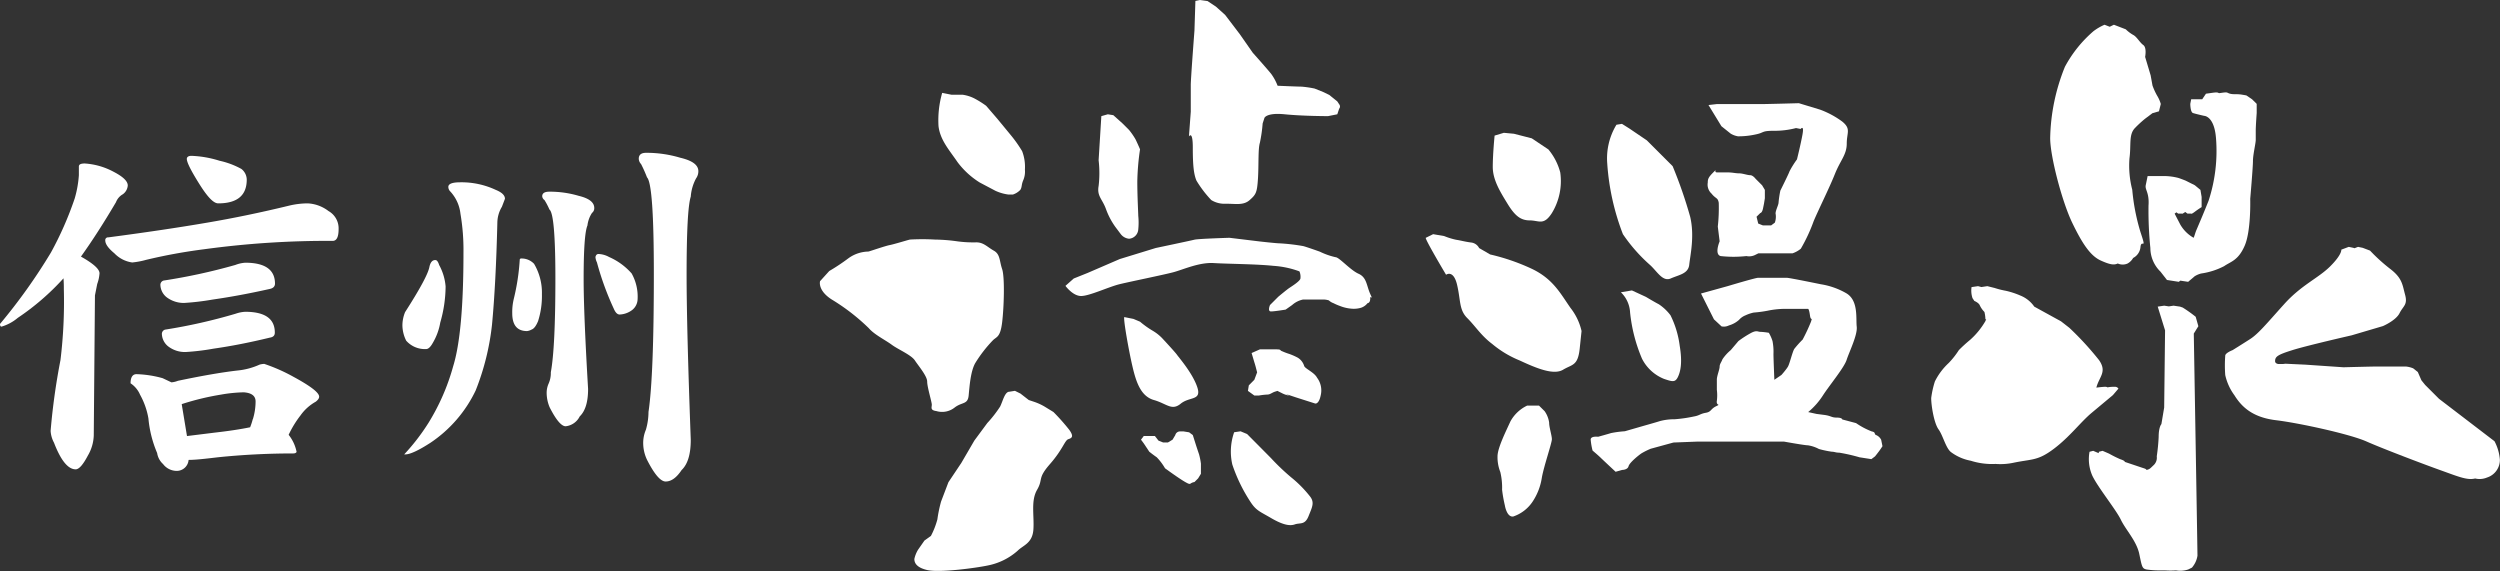 <svg xmlns="http://www.w3.org/2000/svg" viewBox="0 0 421.28 96.3"><rect x="0" y="0" width="421.28" height="96.3" fill="#333333" stroke="none"/><defs><style>.cls-1{fill:#fff;}</style></defs><g id="レイヤー_2" data-name="レイヤー 2"><g id="レイヤー_1-2" data-name="レイヤー 1"><g id="グループ_1" data-name="グループ 1"><path id="パス_1" data-name="パス 1" class="cls-1" d="M41.32,44.27a5.7,5.7,0,0,0-1.67.38,98.06,98.06,0,0,1-12.1,2.63.75.75,0,0,0-.52.77,2.77,2.77,0,0,0,1,2,4.78,4.78,0,0,0,3,1,43,43,0,0,0,4.8-.57q4.55-.65,9.68-1.8c.55-.13.83-.43.83-.9Q46.32,44.27,41.32,44.27Z"/><path id="パス_2" data-name="パス 2" class="cls-1" d="M49.46,63.5a29.23,29.23,0,0,0-4.93-2.18,3.42,3.42,0,0,0-.78.12,11.77,11.77,0,0,1-3.77,1c-2.61.3-5.95.88-10,1.73a3.77,3.77,0,0,1-1.09.26l-1.48-.7A18.29,18.29,0,0,0,23,63.05c-.64,0-1,.51-1,1.54a4.34,4.34,0,0,1,1.6,1.92,12.56,12.56,0,0,1,1.41,4,19.23,19.23,0,0,0,1.47,5.83,3.13,3.13,0,0,0,1,1.86,2.89,2.89,0,0,0,2.3,1.15,2,2,0,0,0,2-1.85c1.16,0,2.82-.19,5-.45a123.92,123.92,0,0,1,12.63-.64c.3,0,.49-.09.57-.26a6.75,6.75,0,0,0-1.34-2.88,17.27,17.27,0,0,1,2-3.27,7.8,7.8,0,0,1,2.57-2.31c.38-.3.57-.57.57-.83C53.81,66.19,52.36,65.07,49.46,63.5ZM42.6,70.61A11.1,11.1,0,0,1,42.15,72c-1.66.34-3.65.64-5.95.9l-4.69.58-.89-5.38a44.08,44.08,0,0,1,6.6-1.6,24.87,24.87,0,0,1,3.85-.39c1.32.09,2,.6,2,1.54a10.27,10.27,0,0,1-.46,3Z"/><path id="パス_3" data-name="パス 3" class="cls-1" d="M41.32,52.54a5.76,5.76,0,0,0-1.6.32A91.7,91.7,0,0,1,27.8,55.55a.75.75,0,0,0-.52.77,2.79,2.79,0,0,0,1,2,4.62,4.62,0,0,0,3,1A39.83,39.83,0,0,0,36,58.75q4.43-.63,9.49-1.86c.55-.08.82-.36.82-.83C46.32,53.71,44.65,52.54,41.32,52.54Z"/><path id="パス_4" data-name="パス 4" class="cls-1" d="M55.35,35.56a6.24,6.24,0,0,0-3.52-1.29,13.84,13.84,0,0,0-3.14.39q-7.11,1.73-13.9,2.88Q27.67,38.76,18.25,40a.46.46,0,0,0-.51.39.28.28,0,0,0,0,.13c0,.6.51,1.32,1.54,2.17a5.13,5.13,0,0,0,3,1.54,13.58,13.58,0,0,0,2.37-.45A91.86,91.86,0,0,1,34.4,42a153.9,153.9,0,0,1,21.66-1.41c.68,0,1-.67,1-2A3.35,3.35,0,0,0,55.35,35.56Z"/><path id="パス_5" data-name="パス 5" class="cls-1" d="M13.64,43.24q2.76-3.84,5.9-9.16a2.61,2.61,0,0,1,1.15-1.34,2,2,0,0,0,.84-1.48c0-.73-.8-1.49-2.38-2.31a11.85,11.85,0,0,0-4.86-1.4c-.69,0-1,.16-1,.51v1.47a18.43,18.43,0,0,1-.7,3.91,56.63,56.63,0,0,1-4,9.1A95.07,95.07,0,0,1,0,54.59c0,.3.08.45.26.45A7.54,7.54,0,0,0,3,53.56,41.67,41.67,0,0,0,10.7,46.9c.05.64.06,1.28.06,1.92a81.09,81.09,0,0,1-.57,11.86A111.28,111.28,0,0,0,8.53,72.6a4.76,4.76,0,0,0,.57,2q1.72,4.48,3.65,4.49c.56,0,1.24-.77,2.05-2.31a7.14,7.14,0,0,0,1-3.4L16,49.78l.38-1.92a6.51,6.51,0,0,0,.39-1.8Q16.78,45,13.64,43.24Z"/><path id="パス_6" data-name="パス 6" class="cls-1" d="M36.77,34.27q4.81,0,4.81-4a2.32,2.32,0,0,0-.9-1.8A13.61,13.61,0,0,0,37,27.09a17.87,17.87,0,0,0-4.75-.83c-.51,0-.77.21-.77.52q0,.88,2.19,4.35C35,33.23,36,34.27,36.77,34.27Z"/><path id="パス_7" data-name="パス 7" class="cls-1" d="M87.84,43.56a.23.23,0,0,0-.26.2v.06a37.1,37.1,0,0,1-1,6.54,9.43,9.43,0,0,0-.26,2.43c0,2,.83,3,2.5,3a2.13,2.13,0,0,0,.77-.26q.57-.19,1.08-1.41a14,14,0,0,0,.65-4.55A9.57,9.57,0,0,0,90,44.46,2.88,2.88,0,0,0,87.84,43.56Z"/><path id="パス_8" data-name="パス 8" class="cls-1" d="M102.64,43.31a4,4,0,0,0-1.79-.51q-.39,0-.51.51a2.38,2.38,0,0,0,.25.9A48.36,48.36,0,0,0,103.42,52c.29.68.61,1,1,1a3.71,3.71,0,0,0,2.12-.77,2.39,2.39,0,0,0,.9-1.73,8,8,0,0,0-1-4.42A10.84,10.84,0,0,0,102.64,43.31Z"/><path id="パス_9" data-name="パス 9" class="cls-1" d="M83.55,32a13.64,13.64,0,0,0-6-1.28c-1.33,0-2,.26-2,.77a1.08,1.08,0,0,0,.26.7A6.57,6.57,0,0,1,77.59,36a36.49,36.49,0,0,1,.51,6.6q0,13.51-1.73,19.1a36.57,36.57,0,0,1-4.16,9.55,35.21,35.21,0,0,1-4.1,5.32h.19c.81,0,2.25-.67,4.3-2a22,22,0,0,0,7.56-8.78,42.34,42.34,0,0,0,2.75-11.08q.65-6.86.9-17.18a5.31,5.31,0,0,1,.77-2.69l.51-1.34C85.09,32.91,84.57,32.42,83.55,32Z"/><path id="パス_10" data-name="パス 10" class="cls-1" d="M114.63,26.58a19.84,19.84,0,0,0-5.77-.83c-.81,0-1.22.34-1.22,1a1.37,1.37,0,0,0,.39.9,23.21,23.21,0,0,1,1,2.24q1.16,1.16,1.15,16.4,0,17.06-.9,23.13a10.92,10.92,0,0,1-.44,3,5.66,5.66,0,0,0-.45,2.44,6.6,6.6,0,0,0,.64,2.62q1.86,3.66,3.14,3.66c.94,0,1.83-.64,2.69-1.93q1.55-1.47,1.54-5.12-.7-19.09-.7-27.75,0-11,.7-13.2a7.71,7.71,0,0,1,.89-3.07,2.07,2.07,0,0,0,.39-1.29C117.64,27.78,116.64,27.05,114.63,26.58Z"/><path id="パス_11" data-name="パス 11" class="cls-1" d="M71.82,58.82c.34,0,.71-.32,1.09-1a10,10,0,0,0,1.28-3.47,22.31,22.31,0,0,0,.9-6.08A9,9,0,0,0,74,44.65c-.17-.55-.38-.83-.64-.83-.51,0-.83.38-1,1.16q-.32,1.73-4.1,7.62a6,6,0,0,0-.45,2.18,5.9,5.9,0,0,0,.64,2.63A4.19,4.19,0,0,0,71.82,58.82Z"/><path id="パス_12" data-name="パス 12" class="cls-1" d="M97.52,33a17.2,17.2,0,0,0-4.94-.7c-.81,0-1.21.26-1.21.77a.85.85,0,0,0,.38.64,12.19,12.19,0,0,1,.84,1.6q1,.77,1,11.67,0,11.6-.77,15.76a4.37,4.37,0,0,1-.38,1.92,3.83,3.83,0,0,0-.32,1.67,6.29,6.29,0,0,0,.5,2.3c1.08,2.14,2,3.21,2.7,3.2a3,3,0,0,0,2.37-1.66q1.41-1.35,1.41-4.62Q98.35,52.79,98.35,47q0-7.5.64-9a4.9,4.9,0,0,1,.77-2.12,1,1,0,0,0,.38-.83C100.14,34.1,99.27,33.42,97.52,33Z"/><path id="パス_13" data-name="パス 13" class="cls-1" d="M177.52,69.43,176,68.5a9.39,9.39,0,0,0-1.71-.78l-.93-.31-1.4-1.09-.93-.46-.94.15c-.77,0-1.09,1.56-1.55,2.49a20.24,20.24,0,0,1-2.17,2.79l-2.18,2.95L162,78l-2.18,3.26-1.24,3.26a22.88,22.88,0,0,0-.62,3,13.35,13.35,0,0,1-1.09,2.79l-1.09.78-1.08,1.55a5.09,5.09,0,0,0-.62,1.55c0,.47.15,1.4,2.17,1.87s8.08-.32,10.25-.78a10.61,10.61,0,0,0,5-2.49c.94-.93,2.48-1.24,2.64-3.57s-.46-4.81.62-6.68,0-1.86,2.18-4.35,2.48-4,3.1-4.19.93-.47.15-1.56A34.92,34.92,0,0,0,177.52,69.43Z"/><path id="パス_14" data-name="パス 14" class="cls-1" d="M156.24,64.3c0,.94.78,3.42.78,3.89s-.31.93.77,1.08a3.39,3.39,0,0,0,3.11-.62c1.24-.93,2.18-.46,2.33-2s.31-4,1.09-5.43a22.31,22.31,0,0,1,3-3.88c.62-.62,1.24-.47,1.55-3s.47-7.61,0-9-.31-2.49-1.4-3.1-1.71-1.4-2.95-1.4a20.2,20.2,0,0,1-3.11-.16,29.56,29.56,0,0,0-3.88-.31,36.78,36.78,0,0,0-4.2,0c-.62.15-2.64.78-3.41.93s-3,.93-3.57,1.09A5.9,5.9,0,0,0,143,43.5a34.16,34.16,0,0,1-3.26,2.17l-1.55,1.71s-.46,1.55,2,3.11a34.5,34.5,0,0,1,6.21,4.81c.93,1.09,2.8,2,3.88,2.8s3.27,1.7,3.89,2.64S156.24,63.37,156.24,64.3Z"/><path id="パス_15" data-name="パス 15" class="cls-1" d="M161.37,27.34a13.74,13.74,0,0,0,3.72,3.41l2.65,1.4a7.51,7.51,0,0,0,2.17.63h.78a3,3,0,0,0,1.24-.78c.31-.47.16-.78.47-1.56a3.7,3.7,0,0,0,.31-1.86,7.33,7.33,0,0,0-.47-3.11,22,22,0,0,0-1.86-2.64L168.05,20l-1.87-2.17a16,16,0,0,0-2-1.25,6.29,6.29,0,0,0-2-.62h-1.86l-1.55-.31a16.75,16.75,0,0,0-.62,5.59C158.42,23.61,160,25.32,161.37,27.34Z"/><path id="パス_16" data-name="パス 16" class="cls-1" d="M187.93,38.21l.93,1.24a2,2,0,0,0,1.4.78,1.68,1.68,0,0,0,1.55-1.55,11.34,11.34,0,0,0,0-2.33c0-.47-.16-3.27-.16-5.75a41.3,41.3,0,0,1,.46-5.44s-.46-1.08-.77-1.7a12,12,0,0,0-1.08-1.56l-1.09-1.09-1.56-1.4-.93-.15-1.09.31L185.13,27a18.53,18.53,0,0,1,0,4.34c-.31,1.71.62,2.18,1.24,3.89A12.26,12.26,0,0,0,187.93,38.21Z"/><path id="パス_17" data-name="パス 17" class="cls-1" d="M201,24.85c0,3,.16,4.5.62,5.59a18.83,18.83,0,0,0,2.49,3.27,4.24,4.24,0,0,0,2.48.62c1.7,0,2.95.31,4-.62s1.24-1.25,1.39-3.58,0-5,.32-6.05a24.07,24.07,0,0,0,.47-3.27l.3-.93s.31-.93,3.42-.62,7.3.31,7.3.31l1.56-.31.31-.93a.59.59,0,0,0,0-.77l-.31-.47L224,16l-.94-.46-1.54-.62a17.9,17.9,0,0,0-2.18-.32c-.63,0-4.05-.15-4.05-.15a8.53,8.53,0,0,0-1.08-2c-.62-.78-3.11-3.57-3.11-3.57l-2.17-3.11-2.48-3.26-1.56-1.4-1.4-.93L202.21,0l-.77.16-.16,5s-.62,8.08-.62,9.17v4.5L200.35,23S201,21.9,201,24.85Z"/><path id="パス_18" data-name="パス 18" class="cls-1" d="M228.93,46.13c-1.4-.62-3.26-2.79-3.88-2.79a12.17,12.17,0,0,1-2.64-.93s-2.18-.78-2.8-.94a33.83,33.83,0,0,0-3.89-.46c-.62,0-3.42-.32-3.42-.32l-5.12-.62s-5.28.16-5.9.32-6.52,1.4-6.52,1.4l-6.06,1.86L183.26,46l-2.32.93-1.4,1.24s1.23,1.71,2.64,1.71,4.66-1.55,6.52-2,7.3-1.55,9-2,4.35-1.7,6.84-1.55,7.14.16,10.08.47a15.44,15.44,0,0,1,4.35.93,2.29,2.29,0,0,1,.16,1.24c-.16.47-1.4,1.24-1.86,1.55S215.41,50,215.41,50l-1.4,1.4s-.46,1.08.16,1.08,2.48-.31,2.48-.31l1.09-.77a4,4,0,0,1,1.86-.93H223a3.23,3.23,0,0,1,.93.15,2.23,2.23,0,0,0,.78.47,8.73,8.73,0,0,0,1.09.47,6.67,6.67,0,0,0,2,.46,4.27,4.27,0,0,0,1.55-.16,2.28,2.28,0,0,0,1.09-.77s.46,0,.46-.78.63.62,0-.78S230.33,46.75,228.93,46.13Z"/><path id="パス_19" data-name="パス 19" class="cls-1" d="M194.45,67.41c2.17.62,3,1.86,4.51.62s3.57-.46,2.79-2.8-3.11-5-3.41-5.44S195.85,57,195.85,57a7.47,7.47,0,0,0-1.56-1.24,15.11,15.11,0,0,1-2.18-1.55L191,53.74l-1.55-.31c-.16.47.78,5.75,1.4,8.39S192.27,66.79,194.45,67.41Z"/><path id="パス_20" data-name="パス 20" class="cls-1" d="M219.77,61.67a2.47,2.47,0,0,0-1.09-1.4,10.28,10.28,0,0,0-1.4-.62,10.9,10.9,0,0,1-1.24-.47c-.47-.16,0-.31-1.09-.31h-2.64l-1.4.62.46,1.55s.16.47.31,1.09l.16.62L211.37,64l-.93.94-.15.93,1.08.78h.78a10.91,10.91,0,0,1,1.4-.16c.47,0,.78-.31,1.24-.47l.47-.15.94.47a4.84,4.84,0,0,0,.93.31c.62.15-2-.78,1.24.31L221.63,68s.62.16.93-1.4a3.55,3.55,0,0,0-.62-2.95C221.48,62.75,219.92,62.13,219.77,61.67Z"/><path id="パス_21" data-name="パス 21" class="cls-1" d="M201.59,75.17,201,73.31l-.62-.46-.93-.15h-.62a.82.82,0,0,0-.78.62l-.46.77-.78.47H196l-.78-.31-.61-.78h-1.87l-.47.62.47.63.93,1.4s.78.62,1.25.93a9.44,9.44,0,0,1,1.4,1.86s2.32,1.7,3.41,2.32.62.16,1.55,0l.62-.62.47-.77V78.13a11.64,11.64,0,0,0-.31-1.56C201.9,76.11,201.59,75.17,201.59,75.17Z"/><path id="パス_22" data-name="パス 22" class="cls-1" d="M217.59,80.45a37.63,37.63,0,0,1-3.42-3.26L212,75l-1.85-1.86-1.1-.46-1.08.16a9.79,9.79,0,0,0-.31,5.44,27.06,27.06,0,0,0,3.11,6.37c.93,1.4,1.55,1.55,3.41,2.64s3.11,1.4,4,1.08,1.71.16,2.33-1.4,1.08-2.33.16-3.42A19.88,19.88,0,0,0,217.59,80.45Z"/><path id="パス_23" data-name="パス 23" class="cls-1" d="M257.79,37.14c1.55,0,2.33.93,3.73-1.25a10.34,10.34,0,0,0,1.4-6.83,10,10,0,0,0-2-3.88l-2.8-1.87-3-.77-1.7-.16-1.56.47s-.31,3.1-.31,5.28,1.25,4.19,2.49,6.21S256.24,37.14,257.79,37.14Z"/><path id="パス_24" data-name="パス 24" class="cls-1" d="M257.94,45.21a35.06,35.06,0,0,0-6.83-2.33l-1.86-1.08a1.72,1.72,0,0,0-1.4-.94c-1.09-.15-1.55-.31-2.49-.46a11.79,11.79,0,0,1-2-.62l-1.86-.32-1.25.62c0,.47,3.43,6.22,3.43,6.22s1.24-.93,1.86,1.71.31,4.19,1.71,5.59,2.33,2.95,4.19,4.35a17.41,17.41,0,0,0,4.66,2.8c3,1.4,5.75,2.48,7.3,1.55s2.49-.62,2.8-3.57l.31-2.95a9.81,9.81,0,0,0-1.86-3.89C262.91,49.4,261.67,46.92,257.94,45.21Z"/><path id="パス_25" data-name="パス 25" class="cls-1" d="M260.28,69.28l-.94-.93h-2A6.3,6.3,0,0,0,254.53,71c-.78,1.71-2.18,4.5-2.18,5.9a6.82,6.82,0,0,0,.47,2.64,11.32,11.32,0,0,1,.3,3,23.94,23.94,0,0,0,.47,2.64s.31,2,1.4,1.86a6.36,6.36,0,0,0,3.26-2.49,10,10,0,0,0,1.56-4c.31-1.87,1.7-5.9,1.7-6.53s-.46-2-.46-2.79A4.35,4.35,0,0,0,260.28,69.28Z"/><path id="パス_26" data-name="パス 26" class="cls-1" d="M273.48,39.46a27.47,27.47,0,0,0,4.5,5.13c1.25,1.09,2.17,2.95,3.57,2.33s2.95-.78,3.11-2.33.93-4.81.15-8.08A76.23,76.23,0,0,0,281.86,28l-4.35-4.35-2.95-2-1.24-.78-.93.15a10.92,10.92,0,0,0-1.55,6.53A40.5,40.5,0,0,0,273.48,39.46Z"/><path id="パス_27" data-name="パス 27" class="cls-1" d="M279.53,51.27c-.62-.31-2.17-1.24-2.17-1.24L275,48.94l-1.86.31a5.09,5.09,0,0,1,1.55,3.42,26.77,26.77,0,0,0,2,7.76,7.14,7.14,0,0,0,3.72,3.42c1.4.47,1.87.62,2.33-.31s.78-2.49.31-5.28a16.13,16.13,0,0,0-1.55-5.13A8,8,0,0,0,279.53,51.27Z"/><path id="パス_28" data-name="パス 28" class="cls-1" d="M316.19,73.33c-.47-.16,0-.47-.78-.63a12.6,12.6,0,0,1-2.64-1.4l-2.33-.62s0-.31-.93-.31-.93-.31-2.17-.46l-1.24-.16-1.4-.31a12.28,12.28,0,0,0,2.48-2.8c1.09-1.7,3.57-4.66,4-6s1.86-4.2,1.7-5.59.31-4.35-1.7-5.6a12.45,12.45,0,0,0-4.35-1.55s-5.28-1.09-5.75-1.09h-4.81c-.46,0-5.12,1.4-5.12,1.4l-4.51,1.25,2.18,4.35L290.1,55a1.9,1.9,0,0,0,1.24-.16,4.42,4.42,0,0,0,1.7-.93,2.79,2.79,0,0,1,1.09-.77,6.41,6.41,0,0,1,1.4-.47,20.36,20.36,0,0,0,2.33-.31,14.64,14.64,0,0,1,2.64-.31h4.19s.16,0,.31,1.09.47.15.17,1.08a30.64,30.64,0,0,1-1.4,3,17.3,17.3,0,0,0-1.4,1.56c-.31.46-.78,2.48-1.08,3s-1.09,1.4-1.09,1.4L299,64s-.15-3.57-.15-4.35a9.26,9.26,0,0,0-.16-2.17,6.49,6.49,0,0,0-.62-1.4,10.91,10.91,0,0,0-1.4-.16c-.47,0-.62-.31-1.55.16a17.19,17.19,0,0,0-2.18,1.4L291.65,59a7.36,7.36,0,0,0-1.4,1.55c-.16.47-.47.78-.47,1.24s-.47,1.55-.47,2.18v1.71a7.24,7.24,0,0,1,0,1.86c-.15.93.78.47-.15.93s-.77.93-1.71,1.09-1.09.47-2,.62a23.7,23.7,0,0,1-3.26.47,9.42,9.42,0,0,0-2.48.31c-.47.16-2.64.77-2.64.77l-3.26.94a18.27,18.27,0,0,0-2.34.31c-.46.15-2.17.62-2.17.62s-1.25-.16-1.25.47a10.64,10.64,0,0,0,.32,1.86s.93.78,1.4,1.24,2.48,2.33,2.48,2.33l1.09-.31s.93,0,1.09-.62,1.71-1.86,2.17-2.17a12.61,12.61,0,0,1,1.56-.78L282,74.57l3.89-.15h14.76s3.42.62,4,.62a5.83,5.83,0,0,1,1.86.62,16.25,16.25,0,0,0,2.18.46c.46,0,.62.16,1.24.16a29.13,29.13,0,0,1,3.42.78l2,.31.62-.47s.63-.78.94-1.24l.31-.47L317,74.11A1.69,1.69,0,0,0,316.19,73.33Z"/><path id="パス_29" data-name="パス 29" class="cls-1" d="M289.63,34.18a28.68,28.68,0,0,1-.16,4l.31,2.49s-.93,2.17.16,2.48a19.77,19.77,0,0,0,4.35,0,2.28,2.28,0,0,0,1.39-.15l.63-.31h5.75a4.49,4.49,0,0,0,1.4-.78,28.21,28.21,0,0,0,2.17-4.66c.93-2.18,2.64-5.59,3.57-7.92s2-3.26,2-5.13.77-2.48-.78-3.73a14.93,14.93,0,0,0-3.73-2l-3.56-1.08s-5.44.15-6.22.15h-7.62l-1.39.16,2.18,3.57,1.55,1.24a3.44,3.44,0,0,0,1.24.46,13.32,13.32,0,0,0,2.95-.31c1.56-.31.93-.62,3.1-.62a14.23,14.23,0,0,0,3.73-.46l.78.15s.62-.77.31.94-.93,4.19-.93,4.19a15.46,15.46,0,0,0-1.25,2c-.15.46-1.55,3.26-1.55,3.26a17,17,0,0,0-.3,2c0,.46-.63,1.55-.48,2a3,3,0,0,1-.15,1.4l-.62.46h-1.4l-.78-.31L296,36.52l.63-.62s.3,0,.46-.78l.16-.78.15-.93V32l-.46-.77-1.09-1.09s-.46-.62-.93-.62-1.25-.31-1.87-.31-1.09-.16-2-.16h-1.72c-.62,0,.16-.78-.62,0s-.93,1.09-.93,1.71a2.05,2.05,0,0,0,.63,1.86C289.16,33.56,289.47,33.25,289.63,34.18Z"/><path id="パス_30" data-name="パス 30" class="cls-1" d="M356.05,66.58l.93-1.09a.67.67,0,0,0-.62-.31c-.27,0-.8,0-1.2.1a.72.72,0,0,0-.38-.1c-.36,0-1.16.09-1.52.14.47-1.85,1.85-2.63.45-4.64a51.12,51.12,0,0,0-5-5.44l-1.4-1.09-1.4-.77-3.11-1.71a5.18,5.18,0,0,0-2.33-1.86A13.47,13.47,0,0,0,338,49a13.83,13.83,0,0,1-1.87-.47l-1.24-.31-1,.15-.57-.15-1.09.16a4.05,4.05,0,0,0,.16,1.86l.31.47s.77.31.93.77a4.05,4.05,0,0,0,.77,1.09,5.73,5.73,0,0,1,.16,1.09c0,.46.31-.31,0,.46A12.9,12.9,0,0,1,332,57.26,25.12,25.12,0,0,0,330.09,59a13.84,13.84,0,0,1-1.71,2.17,10.75,10.75,0,0,0-2.33,3.11,15.73,15.73,0,0,0-.62,2.8c0,1.24.46,4.2,1.24,5.28s1.24,3.26,2.17,3.88a8,8,0,0,0,3.26,1.4,11.85,11.85,0,0,0,4.18.54,10.74,10.74,0,0,0,3.15-.23c3.1-.62,4-.31,6.68-2.33s4.5-4.5,6.37-6.06S356.05,66.58,356.05,66.58Z"/><path id="パス_31" data-name="パス 31" class="cls-1" d="M370,53.38a23.33,23.33,0,0,0-2.18-1.55l-.46-.16-1.09-.16-.79.12-.79-.12-1.09.16,1.24,4-.15,13-.47,2.8s-.46.46-.46,2.17a32.4,32.4,0,0,1-.32,3.26,1.72,1.72,0,0,1-.61,1.56c-.57.56-.63.61-1.1.73-.2-.22-.14-.17-.89-.42l-2.8-.94s.15-.15-.78-.46a20.06,20.06,0,0,1-1.86-.93l-1.09-.47-.62.16s0,.08-.05.23l-.91-.39-.62.16a6.92,6.92,0,0,0,.46,4c.94,2,4,5.74,4.82,7.45s2.64,3.57,3.1,5.75.47,2.48,1.25,2.64a15.72,15.72,0,0,0,2.17.15h.93a14.12,14.12,0,0,0,1.84,0,4.28,4.28,0,0,0,2.07-.16l.62-.31a4,4,0,0,0,.93-2c0-.94-.62-37.44-.62-37.44l.77-1.24Z"/><path id="パス_32" data-name="パス 32" class="cls-1" d="M420.35,74.35,411,67.2l-2.33-2.33-.63-.78-.61-1.4-.78-.62a4.49,4.49,0,0,0-1.25-.31H400.6c-.57,0-3.9.08-5.69.13l-6.41-.44-3.41-.16a2.94,2.94,0,0,1-.44.05l-.75,0c-.29-.06-.52-.2-.52-.48,0-.78.46-1.09,2.95-1.87s9.94-2.48,9.94-2.48l5.28-1.56s2.18-.93,2.8-2.17,1.4-1.4.94-3.1-.47-2.8-2.49-4.35a29.54,29.54,0,0,1-3.42-3.1l-1.24-.47-.78-.16-.6.23-.2-.07-.77-.16-1.25.47s.16.78-1.86,2.8-4.82,3.11-7.76,6.37-4.35,5-5.75,5.9S376.22,59,376.22,59s-1.24.47-1.24.94a22.17,22.17,0,0,0,0,3.26,9,9,0,0,0,1.55,3.41c1.24,2,3.1,3.73,7,4.2s12.42,2.33,15.22,3.57,9.78,3.89,12.9,5c2.77,1,4.17,1.57,5.44,1.25a3.22,3.22,0,0,0,2-.16,3.11,3.11,0,0,0,2.17-3A7.9,7.9,0,0,0,420.35,74.35Z"/><path id="パス_33" data-name="パス 33" class="cls-1" d="M378.25,41.42c1.1-2.49.94-7.92.94-7.92s.46-5.28.46-6.37.47-2.95.47-3.57V22c0-.77.16-2.95.16-2.95V17.5l-.78-.77-.93-.63s.15,0-.78-.15-1.4,0-2-.16-.3-.31-1.4-.15l-.45.06c-.28-.11-.26-.18-1.13-.06l-1.08.15-.63.94h-1.86l-.15.77s0,1.4.46,1.55,1.87.47,1.87.47,1.7,0,2,3.73a27,27,0,0,1-1.24,10.56c-.93,2.33-1.4,3.41-2,4.82-.28.63-.37,1.13-.53,1.44a6,6,0,0,1-2.24-2.22L366.45,36l.3-.22.3.22h.62s0,.13.57-.28l.38.28h.62s0,.15.62-.32S371,34.9,371,34.9V33.19L370.8,32l-.94-.78-1.55-.78s-.77-.31-1.24-.46a10,10,0,0,0-2.17-.31h-3l-.32,1.55c-.15.77.63,1.24.47,3.42a63.07,63.07,0,0,0,.31,7.14,5.6,5.6,0,0,0,1.71,4l1.09,1.4,2,.31.24-.2,1.33.2,1.09-.93a3.91,3.91,0,0,1,1.09-.47,12.06,12.06,0,0,0,3.88-1.24C375.93,44.06,377.17,43.9,378.25,41.42Z"/><path id="パス_34" data-name="パス 34" class="cls-1" d="M354,43.9c1.63.74,2.27.78,2.87.5a2,2,0,0,0,1.66,0,2.44,2.44,0,0,0,.93-.93,2.3,2.3,0,0,0,1.24-1.87c.16-1.4,1.09.78,0-2.48a34.78,34.78,0,0,1-1.39-7.15,16.17,16.17,0,0,1-.47-5.28c.31-2.33-.15-4,.93-5.12A19.4,19.4,0,0,1,361.48,20l1.24-.93,1.09-.31.31-1.24a5.64,5.64,0,0,0-.62-1.4,11,11,0,0,1-.78-1.71l-.31-1.71-.93-3.11s.31-1.55-.31-2-1.09-1.4-1.71-1.71a6,6,0,0,1-1.24-.94l-2-.77s-.31.14-.7.34l-.88-.34a8.78,8.78,0,0,0-1.87,1.09,20.91,20.91,0,0,0-4.81,6,33.64,33.64,0,0,0-2.48,12c0,3.11,2,10.72,3.72,14.29S352.29,43.13,354,43.9Z"/></g></g></g></svg>